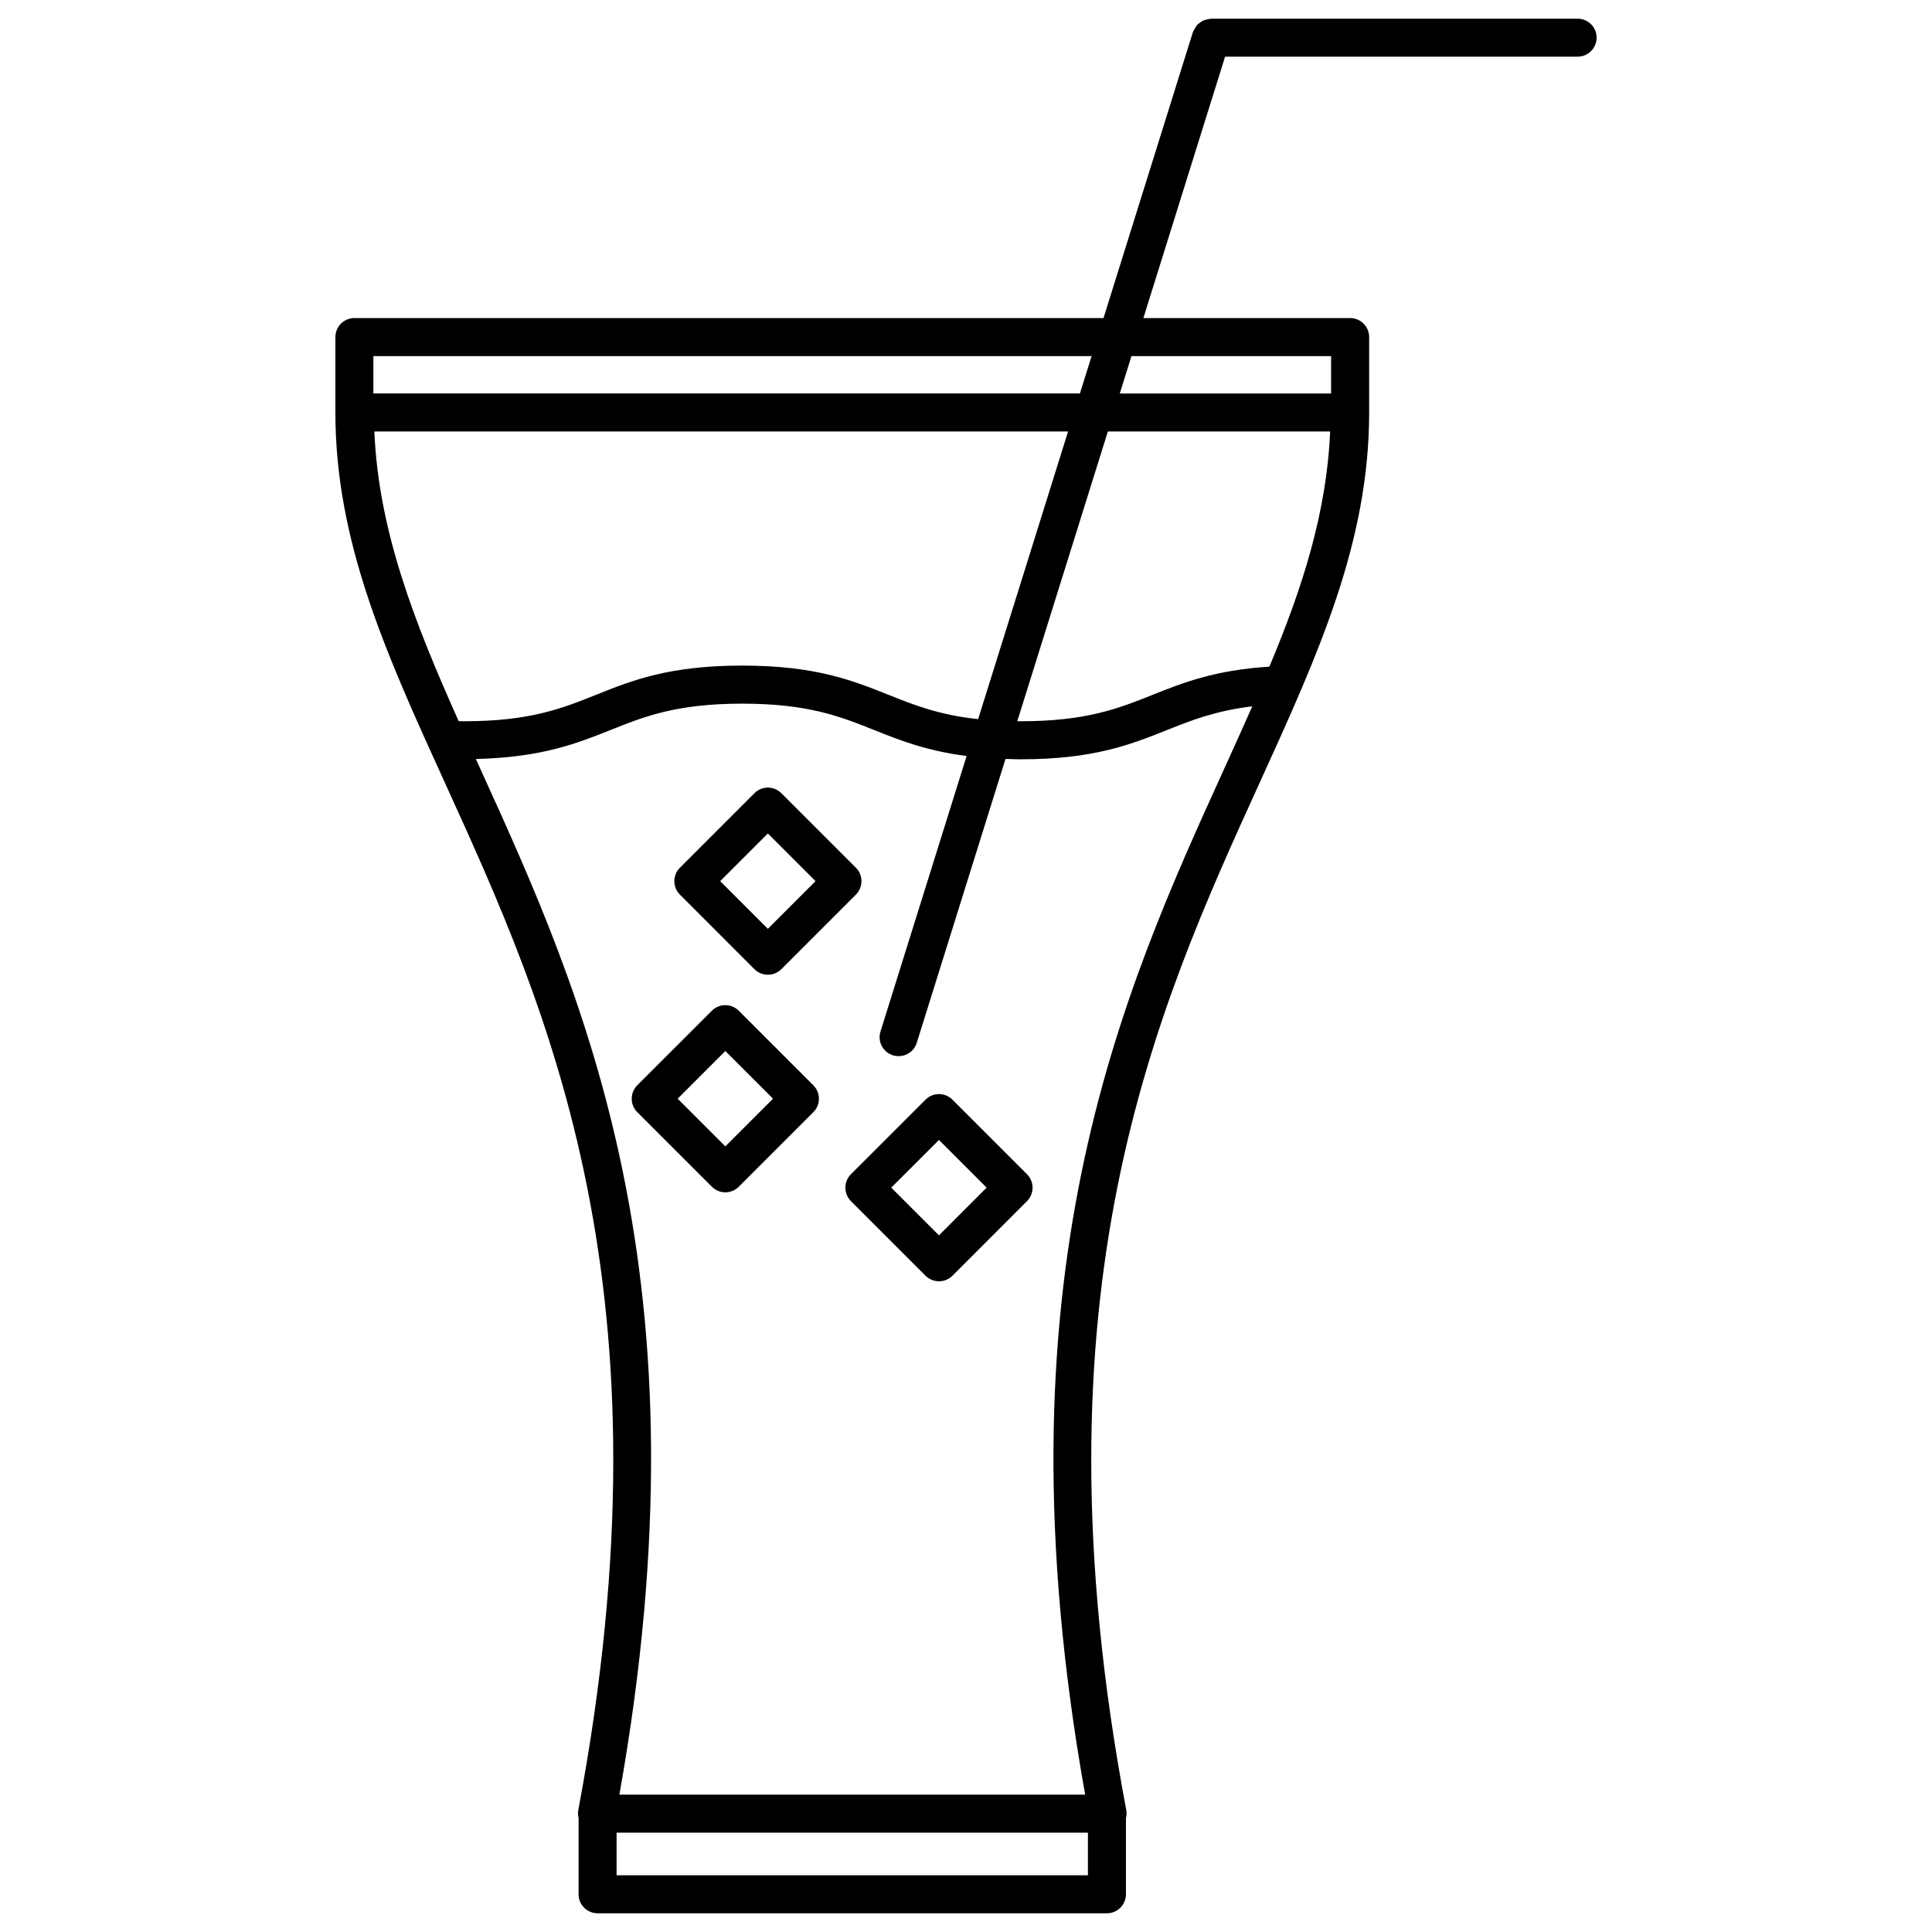 <?xml version="1.0" encoding="UTF-8"?>
<!-- Uploaded to: ICON Repo, www.iconrepo.com, Generator: ICON Repo Mixer Tools -->
<svg width="800px" height="800px" version="1.1" viewBox="144 144 512 512" xmlns="http://www.w3.org/2000/svg">
 <defs>
  <clipPath id="a">
   <path d="m232 148.09h336v503.81h-336z"/>
  </clipPath>
 </defs>
 <g clip-path="url(#a)">
  <path d="m562.09 148.95h-97.145c-0.082 0-0.16 0.039-0.23 0.051-0.371 0.012-0.727 0.121-1.078 0.211-0.273 0.082-0.562 0.121-0.805 0.242-0.312 0.152-0.574 0.363-0.848 0.574-0.242 0.18-0.492 0.344-0.707 0.562-0.211 0.223-0.352 0.504-0.523 0.777-0.18 0.293-0.363 0.562-0.492 0.887-0.031 0.082-0.09 0.141-0.121 0.223l-23.699 75.812h-198.52c-2.781 0-5.039 2.258-5.039 5.039v19.98c0 34.43 13.48 64.035 29.102 98.312 27.277 59.883 61.223 134.41 35.266 272.07-0.141 0.727-0.09 1.449 0.082 2.125v20.184c0 2.781 2.258 5.039 5.039 5.039h134.98c2.781 0 5.039-2.258 5.039-5.039v-20.172c0.172-0.684 0.211-1.402 0.082-2.137-25.957-137.66 7.992-212.2 35.266-272.07 15.617-34.277 29.102-63.895 29.102-98.312v-19.98c0-2.781-2.258-5.039-5.039-5.039h-54.793l21.652-69.273h93.426c2.781 0 5.039-2.258 5.039-5.039-0.004-2.781-2.254-5.027-5.031-5.027zm-319.14 89.418h190.34l-3.102 9.906-187.24-0.004zm237.45 82.301c-14.359 0.906-22.812 4.211-30.914 7.457-9.027 3.606-17.551 7.012-35.035 7.012-0.301 0-0.555-0.02-0.855-0.02l24-76.77h58.906c-0.906 21.352-7.293 41.352-16.102 62.32zm-77.184 13.914c-10.367-1.109-16.938-3.727-23.77-6.457-9.5-3.797-19.336-7.738-38.742-7.738-19.398 0-29.223 3.93-38.723 7.738-9.008 3.606-17.523 7.012-34.973 7.012-0.504 0-0.957-0.02-1.449-0.02-11.848-26.449-21.242-50.574-22.348-76.77h183.84zm29.094 306.39h-124.91v-11.297h124.91zm-0.738-21.371h-123.43c24.434-136.91-9.523-211.85-36.988-272.15-0.352-0.785-0.695-1.531-1.047-2.309 17.301-0.414 26.66-4.07 35.629-7.656 9.008-3.606 17.523-7.012 34.973-7.012 17.461 0 25.988 3.406 35.004 7.012 6.82 2.731 13.875 5.5 24.453 6.863l-22.824 73.004c-0.836 2.66 0.645 5.481 3.305 6.316 0.504 0.16 1.008 0.223 1.5 0.223 2.144 0 4.133-1.379 4.805-3.535l23.52-75.238c1.309 0.039 2.57 0.102 3.981 0.102 19.426 0 29.25-3.93 38.773-7.738 6.59-2.629 12.949-5.129 22.641-6.297-2.359 5.332-4.785 10.723-7.316 16.273-27.449 60.289-61.406 135.24-36.973 272.14zm65.184-381.23v9.906h-56.004l3.102-9.906z"/>
 </g>
 <path d="m343.93 400.84c0.988 0.988 2.277 1.473 3.566 1.473s2.578-0.492 3.566-1.473l19.758-19.758c1.965-1.965 1.965-5.16 0-7.125l-19.758-19.758c-1.965-1.965-5.16-1.965-7.125 0l-19.758 19.758c-1.965 1.965-1.965 5.16 0 7.125zm3.559-35.965 12.637 12.637-12.637 12.637-12.637-12.637z"/>
 <path d="m396.4 435.42c-1.965-1.965-5.16-1.965-7.125 0l-19.77 19.758c-0.945 0.945-1.473 2.227-1.473 3.566 0 1.34 0.535 2.621 1.473 3.566l19.77 19.77c0.945 0.945 2.227 1.473 3.566 1.473s2.621-0.535 3.566-1.473l19.758-19.77c1.965-1.965 1.965-5.16 0-7.125zm-3.566 35.961-12.645-12.645 12.645-12.637 12.637 12.637z"/>
 <path d="m339.78 411.85c-1.965-1.965-5.16-1.965-7.125 0l-19.77 19.758c-0.945 0.945-1.473 2.227-1.473 3.566s0.535 2.621 1.473 3.566l19.77 19.758c0.988 0.988 2.277 1.473 3.566 1.473 1.289 0 2.578-0.492 3.566-1.473l19.758-19.758c1.965-1.965 1.965-5.16 0-7.125zm-3.555 35.953-12.637-12.637 12.637-12.637 12.637 12.637z"/>
</svg>